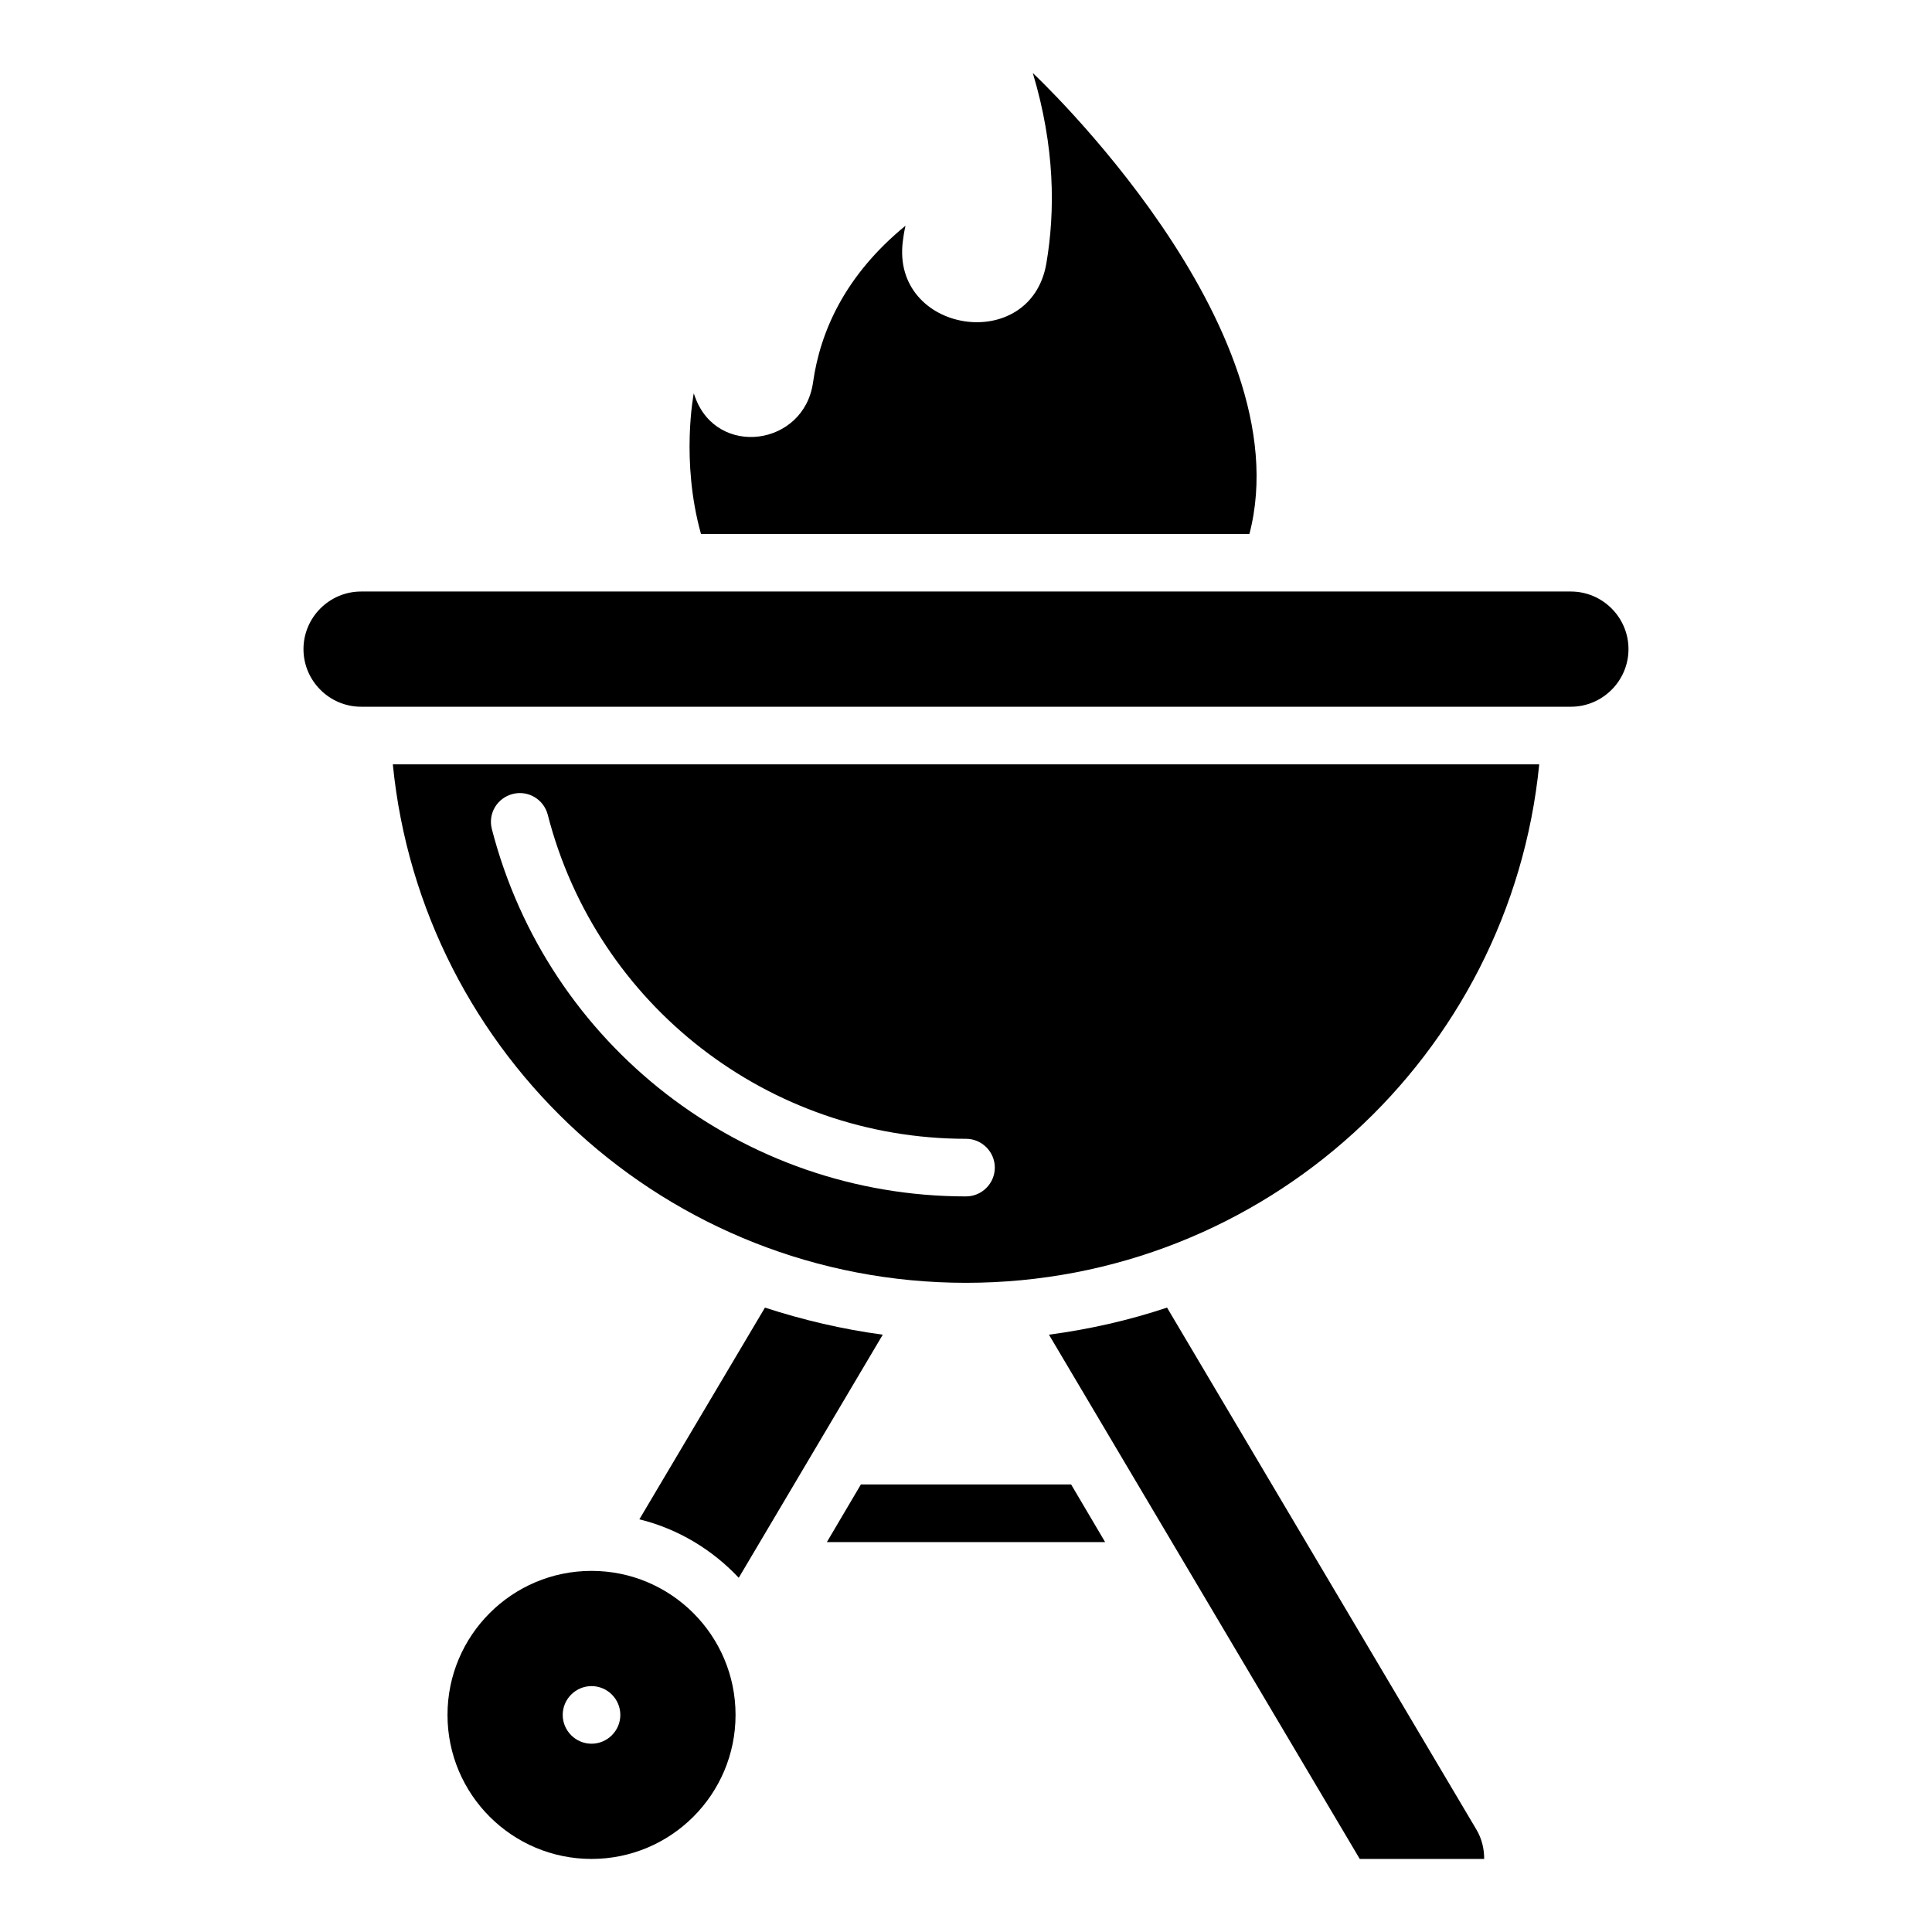 <?xml version="1.0" encoding="UTF-8"?>
<!-- Uploaded to: ICON Repo, www.iconrepo.com, Generator: ICON Repo Mixer Tools -->
<svg fill="#000000" width="800px" height="800px" version="1.1" viewBox="144 144 512 512" xmlns="http://www.w3.org/2000/svg">
 <g>
  <path d="m560.3 300.76h-320.61c-8.398 0-15.266 6.871-15.266 15.266 0 8.398 6.871 15.266 15.266 15.266h320.61c8.398 0 15.266-6.871 15.266-15.266 0.004-8.395-6.867-15.266-15.266-15.266z"/>
  <path d="m300.76 560.3c-21.07 0-38.168 17.098-38.168 38.168s17.098 38.168 38.168 38.168c21.07 0 38.168-17.098 38.168-38.168 0-21.066-17.098-38.168-38.168-38.168zm0 45.801c-4.199 0-7.633-3.434-7.633-7.633s3.434-7.633 7.633-7.633 7.633 3.434 7.633 7.633c0.004 4.199-3.434 7.633-7.633 7.633z"/>
  <path d="m475.11 285.5c14.352-55.113-57.402-122.14-57.402-122.14 5.879 19.617 5.953 36.562 3.586 50.457-4.199 24.352-41.297 18.473-38.016-6.031 0.305-2.441 0.688-3.969 0.688-3.969-16.031 13.129-22.594 28.016-24.504 41.527-2.367 16.871-25.344 20-31.223 3.969-0.23-0.688-0.383-1.07-0.383-1.07 0.004 0.004-3.508 17.863 1.91 37.254z"/>
  <path d="m453.28 490.53c-10.078 3.359-20.457 5.727-31.297 7.176l82.363 138.93h32.977c0-2.672-0.609-5.344-2.062-7.785z"/>
  <path d="m346.72 490.53-33.281 56.105c10.23 2.519 19.312 8.016 26.336 15.496l38.168-64.426c-10.766-1.449-21.148-3.894-31.223-7.176z"/>
  <path d="m372.14 537.4-9.008 15.266h73.738l-9.008-15.266z"/>
  <path d="m400 483.96c79.16 0 144.27-60.227 151.91-137.4h-303.81c7.633 77.176 72.746 137.4 151.91 137.4zm-120.15-129.54c4.047-1.07 8.246 1.375 9.312 5.496 12.977 50.535 58.625 85.879 110.84 85.879 4.199 0 7.633 3.434 7.633 7.633 0 4.199-3.434 7.633-7.633 7.633-59.16 0-110.84-40-125.65-97.328-1.07-4.121 1.375-8.242 5.496-9.312z"/>
 </g>
</svg>